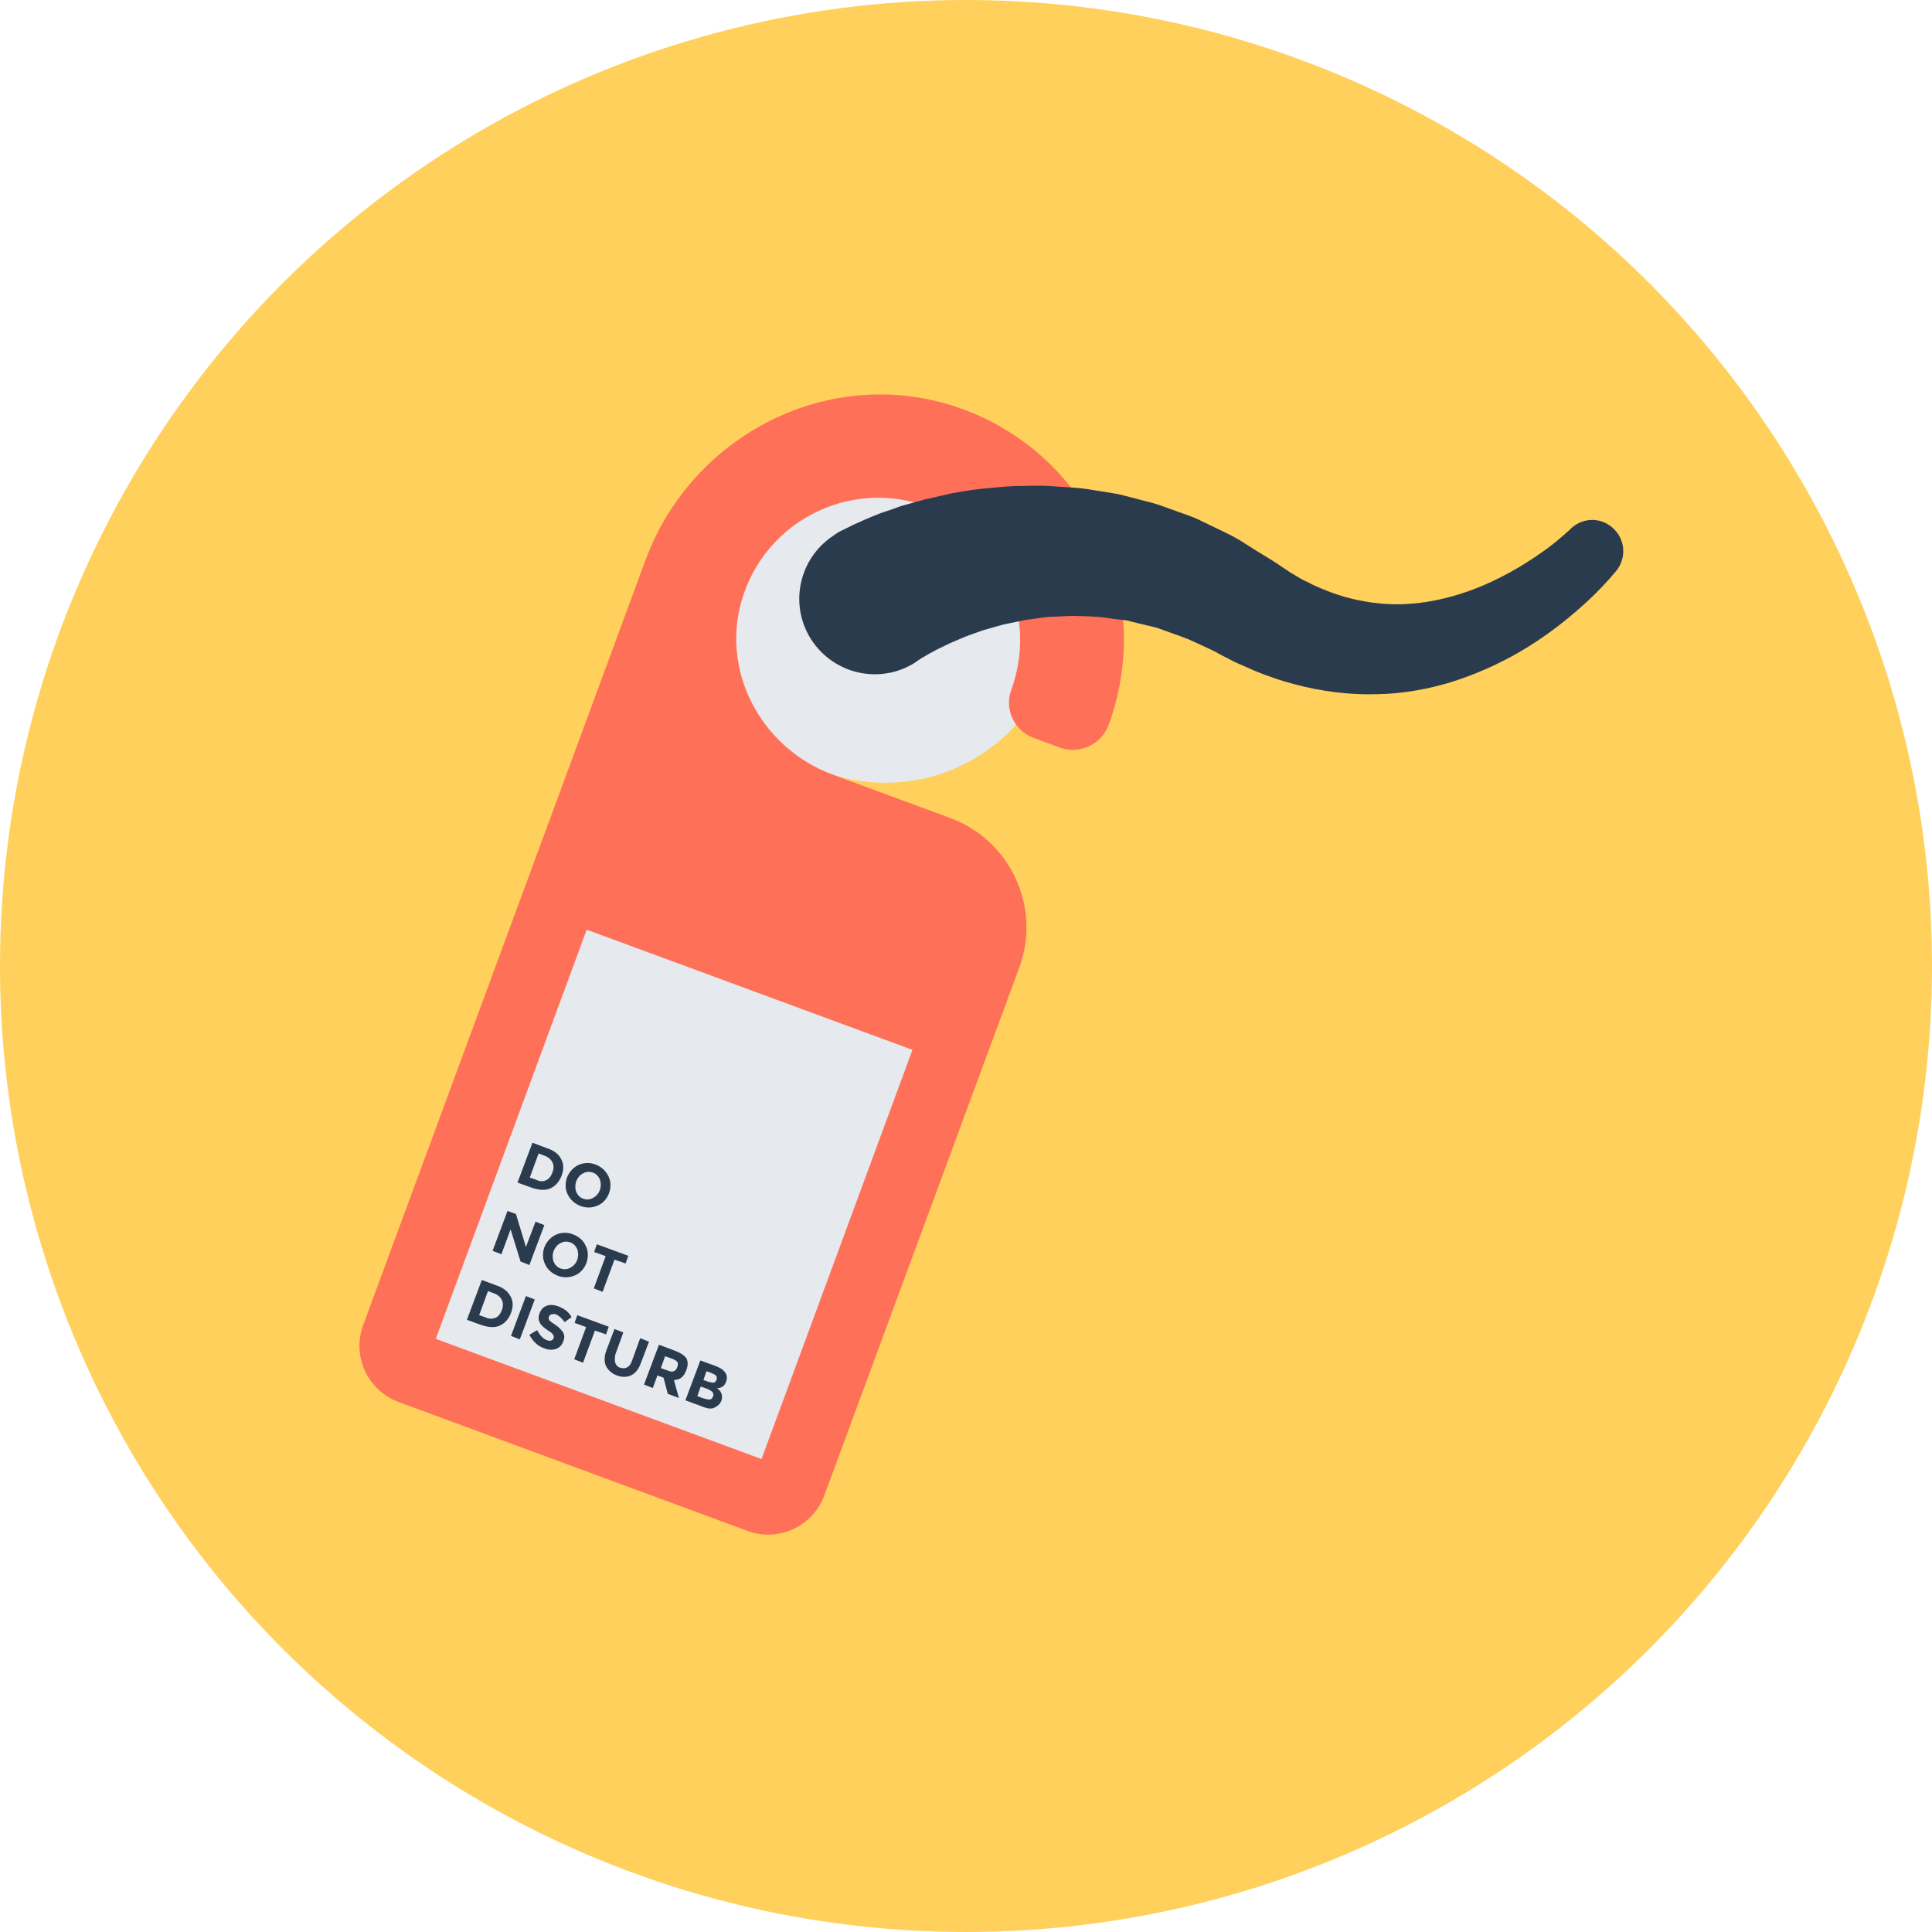 <?xml version="1.0" encoding="iso-8859-1"?>
<!-- Generator: Adobe Illustrator 19.0.0, SVG Export Plug-In . SVG Version: 6.00 Build 0)  -->
<svg version="1.1" id="Layer_1" xmlns="http://www.w3.org/2000/svg" xmlns:xlink="http://www.w3.org/1999/xlink" x="0px" y="0px"
	 viewBox="0 0 504 504" style="enable-background:new 0 0 504 504;" xml:space="preserve">
<circle style="fill:#FFD05B;" cx="252" cy="252" r="252"/>
<circle style="fill:#E6E9EE;" cx="231" cy="158.3" r="45.9"/>
<path style="fill:#FF7058;" d="M263.8,180c1.6-4.4,2.5-9.2,2.3-14.5c-0.5-13.1-8-25.2-19.6-31.3c-20.5-10.8-45.2-0.6-52.5,20.8
	c-6.6,19.2,4.2,40.1,23.3,47.1l30.6,11.3c15.7,5.8,23.8,23.3,18,39L215,390.2c-3,8-11.9,12.1-19.9,9.2l-91.2-33.7
	c-8-3-12.1-11.9-9.2-19.9l73.7-199.7c12.2-33,48.5-51.3,81.8-39.7c17.2,6,30.1,18.5,37.1,33.7c6.9,14.9,8,32.4,1.9,49l0,0
	c-1.9,5.2-7.7,7.8-12.8,5.9l-6.7-2.5C264.7,190.8,261.9,185,263.8,180z"/>
<rect x="118.858" y="266.162" transform="matrix(-0.346 0.938 -0.938 -0.346 528.82 254.475)" style="fill:#E6E9EE;" width="113.801" height="90.601"/>
<g>
	<path style="fill:#2B3B4E;" d="M146.4,302.4c0.7,1.3,0.7,2.7,0.1,4.3c-0.6,1.6-1.6,2.7-2.9,3.3c-1.3,0.6-3,0.5-5-0.2l-3.6-1.3
		l3.9-10.4l3.7,1.4C144.5,300.1,145.8,301.1,146.4,302.4z M142.4,307.9c0.8-0.3,1.3-1,1.7-2s0.4-1.9,0-2.7c-0.4-0.8-1.1-1.4-2.3-1.8
		l-1.3-0.5l-2.3,6.3l1.5,0.5C140.7,308.2,141.7,308.3,142.4,307.9z"/>
	<path style="fill:#2B3B4E;" d="M155.9,314.5c-1.4,0.6-2.9,0.7-4.5,0.1c-1.5-0.6-2.6-1.6-3.3-3s-0.7-2.9-0.2-4.4
		c0.6-1.5,1.6-2.6,3-3.3c1.4-0.6,2.9-0.7,4.5-0.1c1.5,0.6,2.6,1.6,3.3,3s0.7,2.9,0.2,4.4C158.3,312.8,157.3,313.9,155.9,314.5z
		 M156.5,310.4c0.3-0.9,0.3-1.8,0-2.7c-0.4-0.9-1-1.5-1.8-1.8c-0.9-0.3-1.7-0.3-2.6,0.2c-0.8,0.4-1.4,1.1-1.8,2.1
		c-0.3,0.9-0.3,1.8,0,2.7c0.4,0.9,1,1.5,1.8,1.8c0.9,0.3,1.7,0.3,2.6-0.2S156.2,311.3,156.5,310.4z"/>
	<path style="fill:#2B3B4E;" d="M139.7,318.7l2.3,0.9l-3.9,10.4l-2.3-0.9l-2.6-8.4l-2.4,6.5l-2.3-0.9l3.9-10.4l2.2,0.8l2.6,8.6
		L139.7,318.7z"/>
	<path style="fill:#2B3B4E;" d="M150,332.7c-1.4,0.6-2.9,0.7-4.5,0.1c-1.5-0.6-2.7-1.6-3.3-3c-0.7-1.4-0.7-2.9-0.2-4.4
		c0.6-1.5,1.6-2.6,3-3.3c1.4-0.6,2.9-0.7,4.5-0.1c1.5,0.6,2.7,1.6,3.3,3c0.7,1.4,0.7,2.9,0.2,4.4C152.4,331,151.4,332.1,150,332.7z
		 M150.6,328.6c0.3-0.9,0.3-1.8,0-2.7c-0.4-0.9-1-1.5-1.8-1.8c-0.9-0.3-1.7-0.3-2.6,0.2c-0.8,0.4-1.4,1.1-1.8,2.1
		c-0.3,0.9-0.3,1.8,0,2.7c0.4,0.9,1,1.5,1.8,1.8c0.9,0.3,1.7,0.3,2.6-0.2C149.7,330.2,150.3,329.5,150.6,328.6z"/>
	<path style="fill:#2B3B4E;" d="M160.3,328.6l-3.1,8.4l-2.3-0.9l3.1-8.4l-3-1.1l0.7-2l8.2,3l-0.7,2L160.3,328.6z"/>
	<path style="fill:#2B3B4E;" d="M133.2,338.2c0.7,1.3,0.7,2.7,0.1,4.3c-0.6,1.6-1.6,2.7-2.9,3.3c-1.3,0.6-3,0.5-5-0.2l-3.6-1.3
		l3.9-10.4l3.7,1.4C131.3,335.9,132.5,336.9,133.2,338.2z M129.2,343.8c0.8-0.3,1.3-1,1.7-2s0.4-1.9,0-2.7c-0.4-0.8-1.1-1.4-2.3-1.8
		l-1.3-0.5l-2.3,6.3l1.5,0.5C127.5,344.1,128.4,344.1,129.2,343.8z"/>
	<path style="fill:#2B3B4E;" d="M137.2,338.1l2.3,0.9l-3.9,10.4l-2.3-0.9L137.2,338.1z"/>
	<path style="fill:#2B3B4E;" d="M143.8,342.9c-0.3,0.1-0.5,0.3-0.6,0.6c-0.1,0.3-0.1,0.6,0.1,0.9c0.2,0.3,0.8,0.7,1.7,1.3
		c0.9,0.6,1.5,1.3,1.9,1.9c0.4,0.7,0.4,1.5,0,2.4c-0.3,0.9-1,1.6-1.9,1.9s-1.9,0.3-3.1-0.2c-1.7-0.6-2.9-1.8-3.8-3.5l2-1.2
		c0.8,1.4,1.6,2.3,2.6,2.6c0.4,0.2,0.8,0.2,1.1,0.1s0.5-0.3,0.6-0.6c0.1-0.3,0.1-0.6-0.1-0.9c-0.2-0.3-0.6-0.7-1.3-1.1
		c-1.1-0.7-1.9-1.4-2.2-2.1c-0.4-0.7-0.4-1.5,0-2.5s1-1.6,1.9-1.9s1.9-0.2,3,0.2c0.7,0.3,1.3,0.6,2,1.1c0.6,0.5,1.1,1.1,1.4,1.7
		l-1.8,1.3c-0.7-1-1.5-1.7-2.4-2.1C144.4,342.8,144.1,342.8,143.8,342.9z"/>
	<path style="fill:#2B3B4E;" d="M155.2,347.1l-3.1,8.4l-2.3-0.9l3.1-8.4l-3-1.1l0.7-2l8.2,3l-0.7,2L155.2,347.1z"/>
	<path style="fill:#2B3B4E;" d="M160.5,355.5c0.2,0.6,0.6,1.1,1.3,1.3c0.7,0.2,1.3,0.2,1.8-0.1c0.6-0.3,1-0.9,1.3-1.8l2.1-5.8
		l2.3,0.9l-2.2,5.8c-0.6,1.5-1.4,2.5-2.5,3s-2.4,0.5-3.7,0s-2.2-1.3-2.8-2.4c-0.5-1.1-0.5-2.4,0-3.9l2.2-5.8l2.3,0.9l-2.1,5.8
		C160.4,354.2,160.3,354.9,160.5,355.5z"/>
	<path style="fill:#2B3B4E;" d="M179,357.5c-0.6,1.7-1.7,2.5-3.2,2.5l1.3,4.7l-2.9-1.1l-1.1-4.2l-1.6-0.6l-1.2,3.3l-2.3-0.9
		l3.9-10.4l4,1.5c1.6,0.6,2.7,1.3,3.2,2.1C179.5,355.3,179.5,356.3,179,357.5z M175.8,357.7c0.4-0.2,0.7-0.5,0.9-1.1s0.2-1,0-1.3
		s-0.7-0.6-1.5-0.9l-1.7-0.6l-1.1,3.1l1.7,0.6C174.8,357.8,175.4,357.9,175.8,357.7z"/>
	<path style="fill:#2B3B4E;" d="M183.4,367l-4.6-1.7l3.9-10.4l4.1,1.5c0.7,0.3,1.3,0.6,1.7,0.9c0.4,0.4,0.7,0.7,0.9,1.1
		c0.3,0.7,0.3,1.4,0,2.1c-0.3,0.8-0.8,1.3-1.5,1.5c-0.2,0.1-0.4,0.1-0.5,0.1s-0.2,0-0.4,0c0.6,0.4,1,0.9,1.2,1.4
		c0.2,0.6,0.2,1.2,0,1.9c-0.3,0.7-0.8,1.3-1.5,1.6C186,367.6,184.8,367.6,183.4,367z M183.5,360l1.1,0.4c0.6,0.2,1.2,0.3,1.5,0.3
		c0.4,0,0.6-0.3,0.8-0.7c0.2-0.5,0.1-0.8-0.1-1.1c-0.2-0.3-0.7-0.5-1.4-0.8l-1.1-0.4L183.5,360z M181.9,364.2l1.6,0.6
		c0.7,0.2,1.2,0.3,1.6,0.3c0.4,0,0.7-0.3,0.9-0.8s0.1-0.9-0.2-1.2c-0.3-0.3-0.8-0.6-1.6-0.9l-1.4-0.5L181.9,364.2z"/>
	<path style="fill:#2B3B4E;" d="M219.8,138.3c0,0,1-0.5,2.8-1.4c1.8-0.8,4.2-1.9,7.3-3.1c1.6-0.5,3.3-1.1,5.2-1.8
		c1.9-0.5,3.9-1.1,6.1-1.7c2.2-0.5,4.5-1,7-1.6c2.5-0.4,5.1-0.9,7.9-1.2c2.8-0.2,5.6-0.6,8.6-0.7c3,0,6.1-0.2,9.3,0
		c3.2,0.3,6.4,0.3,9.7,0.8c1.6,0.3,3.3,0.5,5,0.8s3.4,0.5,5,1c1.7,0.4,3.4,0.9,5,1.3c1.7,0.4,3.4,0.9,5,1.5c1.7,0.6,3.3,1.2,5,1.8
		s3.4,1.2,4.9,2c3.2,1.6,6.5,3,9.6,4.8c3,1.9,6,3.8,9,5.6l3.6,2.4c0.3,0.2,0.7,0.5,0.9,0.6l0.7,0.4l1.5,0.9c0.9,0.6,2.2,1.1,3.3,1.7
		c1.1,0.6,2.3,1,3.4,1.5c4.6,1.9,9.3,3,14.1,3.5c9.4,1,18.7-1.2,26.3-4.3c7.6-3.1,13.6-7.1,17.6-10c4-3,5.9-5,5.7-4.7
		c3-3.4,8.1-3.7,11.4-0.7c3.4,3,3.7,8.1,0.7,11.5c-0.2,0.2-2.4,3-6.7,7.1c-4.4,4.1-10.9,9.7-20.1,14.8c-4.6,2.5-9.9,4.9-15.9,6.8
		c-5.9,1.8-12.6,3.1-19.6,3.2c-7,0.2-14.3-0.7-21.4-2.6c-1.8-0.5-3.6-1-5.3-1.6c-1.7-0.6-3.4-1.2-5.3-2l-2.7-1.2l-1.4-0.6
		c-0.5-0.2-0.7-0.4-1.1-0.5l-2.1-1.1l-1-0.5l-0.5-0.3l-0.3-0.1c0.1,0-0.8-0.5-0.4-0.3h-0.1l-0.1-0.1c-2.4-1.2-4.9-2.3-7.3-3.4
		c-2.5-1-5-1.8-7.4-2.7c-1.2-0.5-2.5-0.7-3.7-1s-2.5-0.6-3.7-0.9c-1.2-0.4-2.4-0.5-3.7-0.6c-1.2-0.2-2.4-0.3-3.6-0.5
		s-2.4-0.2-3.6-0.3c-1.2,0-2.3-0.1-3.5-0.1c-2.3-0.1-4.6,0.2-6.8,0.2c-2.2,0.1-4.3,0.6-6.4,0.8c-2,0.4-4,0.8-5.9,1.2
		c-1.8,0.5-3.6,1-5.3,1.5c-1.6,0.6-3.2,1.1-4.7,1.7c-1.4,0.6-2.8,1.2-4,1.7c-1.2,0.6-2.3,1.1-3.3,1.6c-1.9,1-3.3,1.8-4.1,2.3
		c-0.3,0.2-0.5,0.3-0.6,0.4c-0.3,0.2-0.5,0.3-0.5,0.3l-0.2,0.2c-9,6-21.2,3.6-27.3-5.5c-6-9-3.6-21.2,5.5-27.3
		C218.4,139,219.1,138.6,219.8,138.3z"/>
</g>
<g>
</g>
<g>
</g>
<g>
</g>
<g>
</g>
<g>
</g>
<g>
</g>
<g>
</g>
<g>
</g>
<g>
</g>
<g>
</g>
<g>
</g>
<g>
</g>
<g>
</g>
<g>
</g>
<g>
</g>
</svg>
